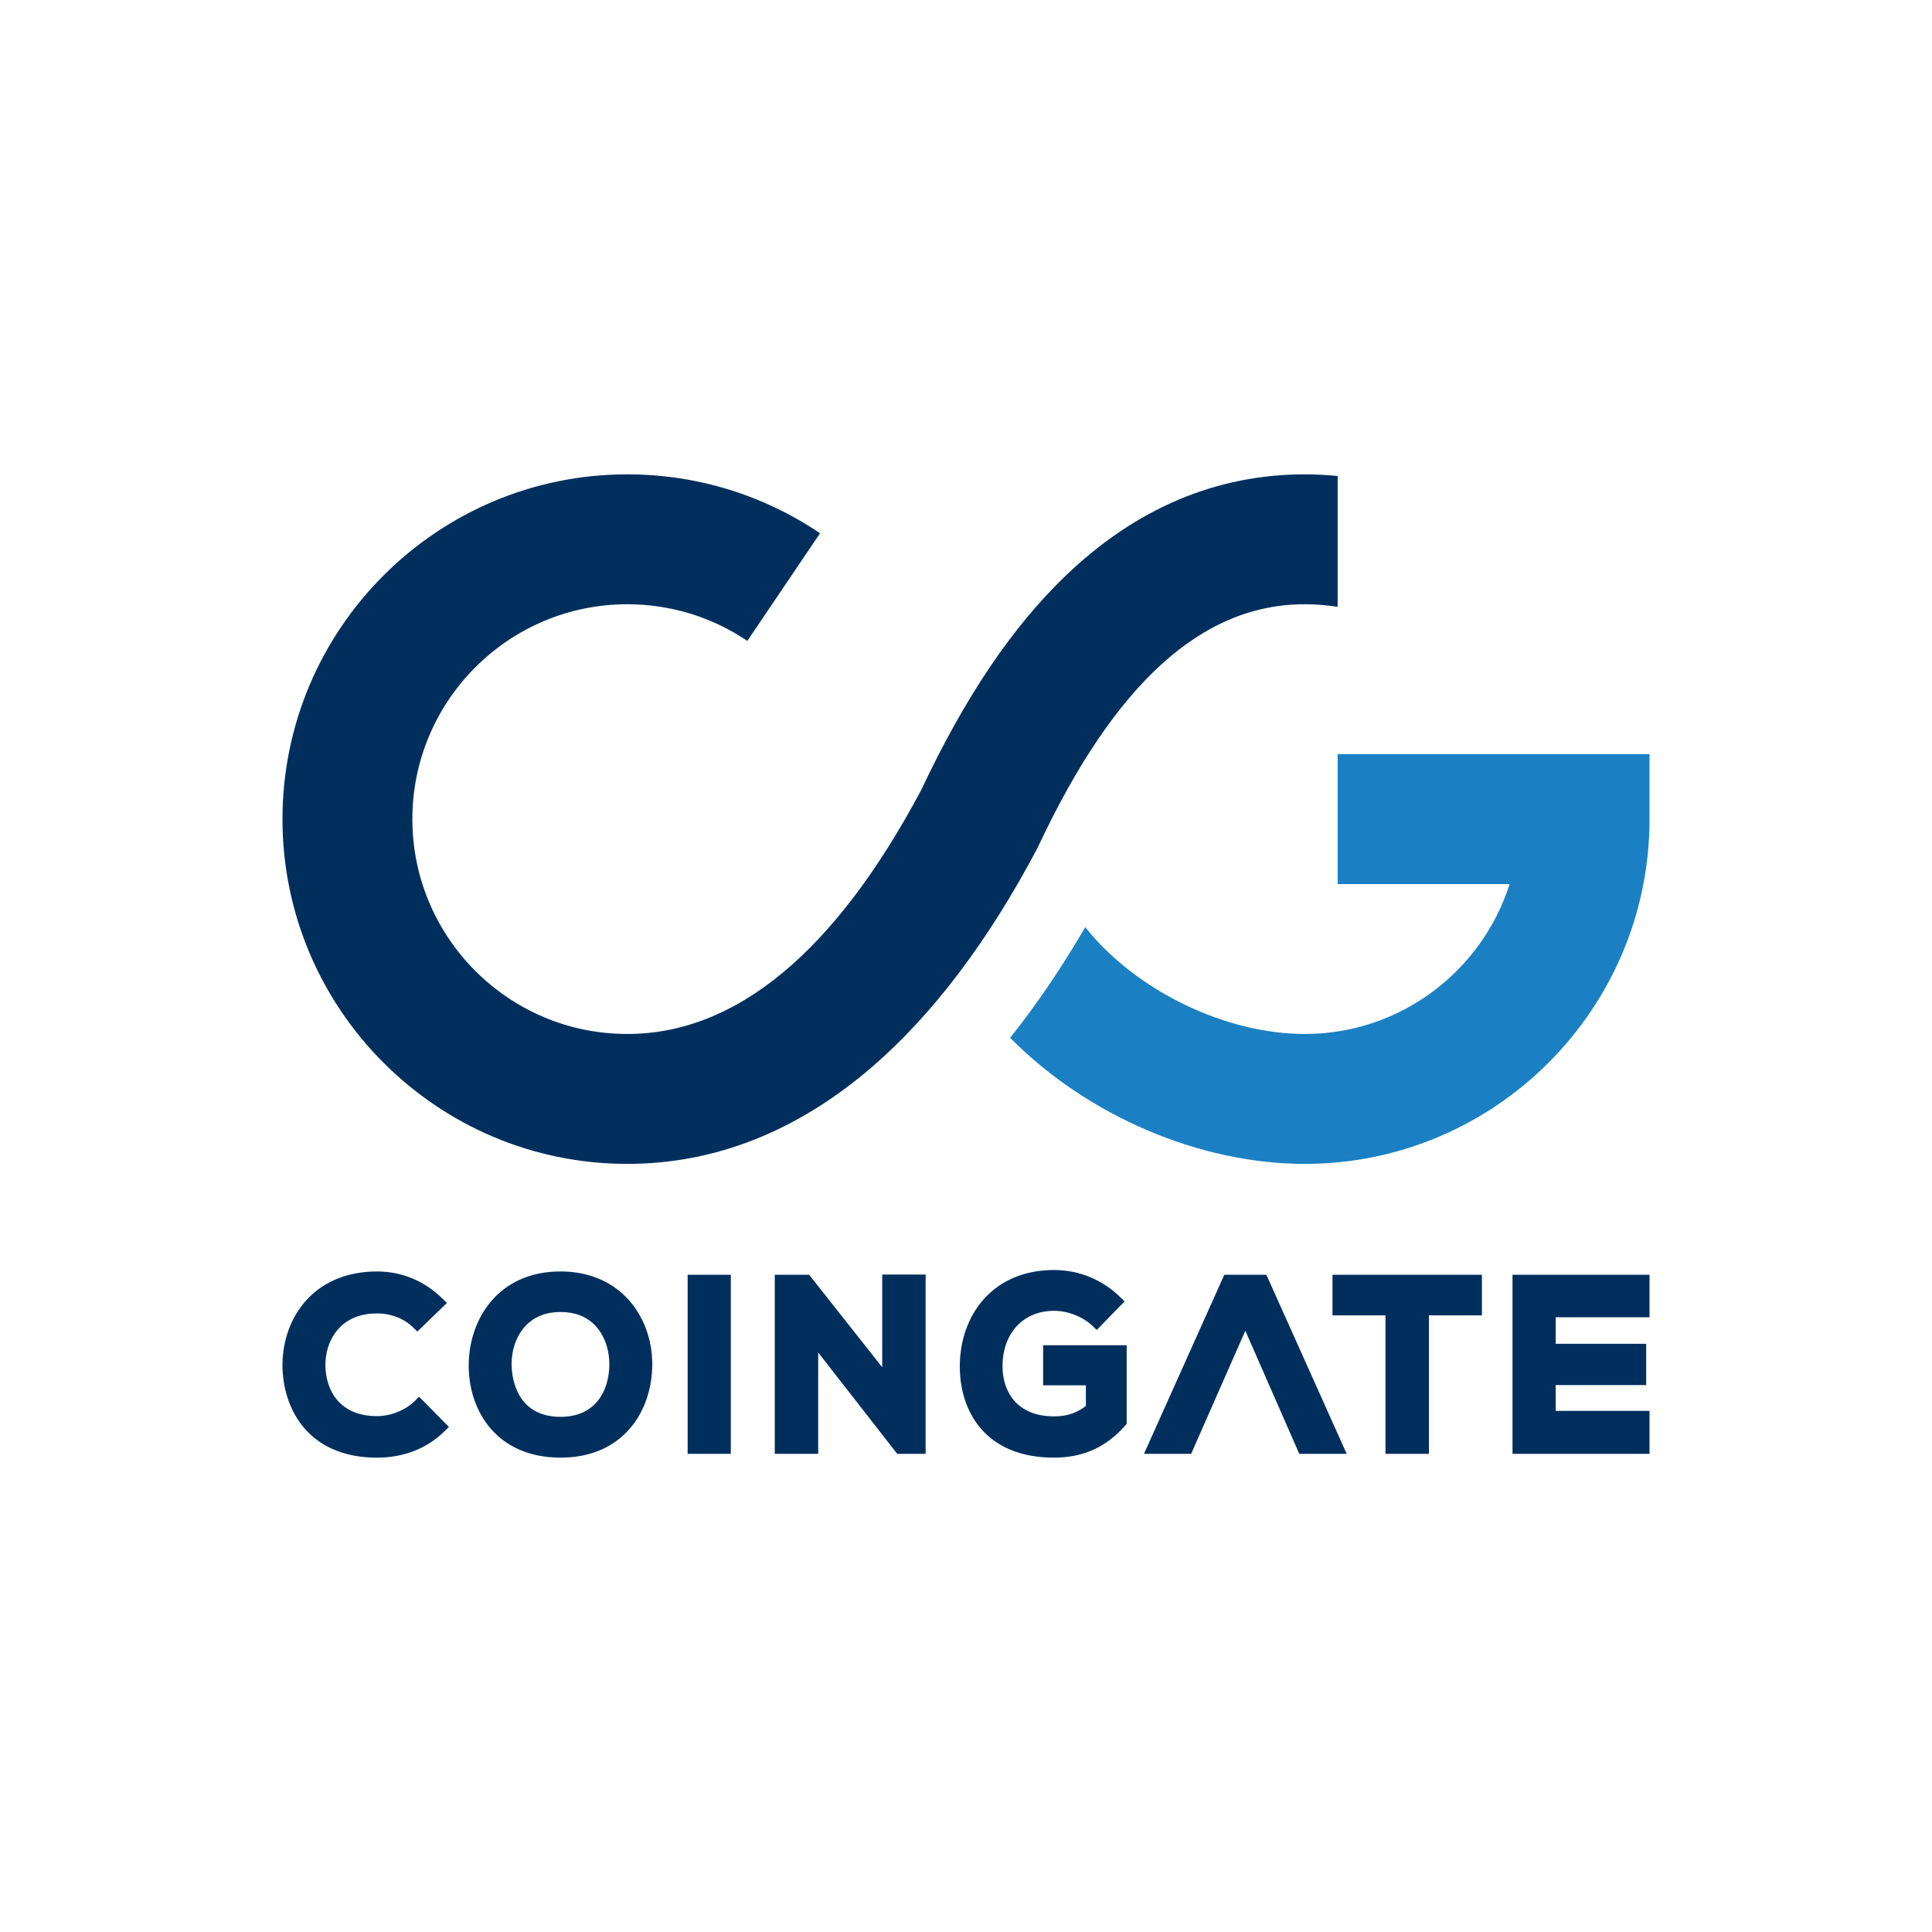 <svg xmlns="http://www.w3.org/2000/svg" id="Layer_1" x="0" y="0" version="1.1" viewBox="0 0 600 600" xml:space="preserve"><style>.st2{fill:#002f5e}</style><path fill="#1a80c3" d="M415.418 234.216v40.337h53.402c-8.571 26.97-33.846 46.559-63.62 46.559-24.488 0-52.359-13.303-68.167-33.165-7.354 12.612-15.143 24.086-23.324 34.346 23.919 24.225 58.811 39.168 91.491 39.168 59.04 0 107.076-48.039 107.076-107.074v-20.171h-96.858z"/><path d="M415.418 147.825c-3.373-.331-6.78-.511-10.218-.511-27.516 0-52.5 10.599-74.261 31.49-16.621 15.961-31.299 37.738-44.856 66.552-26.758 50.274-57.473 75.755-91.291 75.755-36.794 0-66.728-29.936-66.728-66.725 0-36.791 29.935-66.732 66.732-66.732 13.372-.003 26.269 3.938 37.292 11.384l22.585-33.429c-17.718-11.965-38.426-18.296-59.88-18.296-59.037 0-107.069 48.034-107.069 107.072 0 59.035 48.032 107.074 107.069 107.074 27.384 0 53.057-10.218 76.318-30.358 18.61-16.123 35.718-38.756 50.839-67.267l.446-.889c23.75-50.661 50.836-75.292 82.805-75.292 3.464 0 6.874.284 10.218.803v-40.631z" class="st2"/><g><path d="M128.825 435.069c-2.869 2.868-7.477 4.722-11.741 4.722-11.713 0-15.955-8.13-16.021-15.739-.039-4.603 1.593-8.912 4.481-11.825 2.847-2.873 6.729-4.327 11.54-4.327 4.368 0 8.357 1.552 11.236 4.365l1.286 1.259 9.181-8.868-1.351-1.333c-5.616-5.537-12.654-8.463-20.352-8.463-8.572 0-15.883 2.794-21.143 8.082-5.266 5.296-8.262 13-8.217 21.137.072 13.197 7.805 28.608 29.359 28.608 8.282 0 15.551-2.852 21.022-8.246l1.319-1.299-9.285-9.389-1.314 1.316zM174.101 394.858c-19.612 0-28.544 15.141-28.544 29.208 0 14.244 8.826 28.619 28.544 28.619 19.446 0 28.31-14.401 28.467-28.672.089-8.149-2.89-15.887-8.179-21.231-5.129-5.184-12.144-7.924-20.288-7.924zm0 45.155c-13.725 0-15.11-12.129-15.208-15.845-.124-4.938 1.511-9.522 4.486-12.575 2.677-2.746 6.284-4.139 10.721-4.139 4.394 0 7.964 1.361 10.606 4.049 2.96 3.01 4.607 7.605 4.523 12.605-.134 7.691-4.178 15.905-15.128 15.905zM213.55 395.894h13.41v55.604h-13.41zM273.979 424.602l-22.686-28.708h-10.681v55.604h13.486v-31.466l24.534 31.466h8.833v-55.676h-13.486z" class="st2"/><g><path d="M323.954 430.217h13.272v6.436c-3.067 2.273-5.986 3.212-9.867 3.212-11.812 0-16.019-8.008-16.019-15.501 0-10.336 6.439-17.281 16.019-17.281 4.273 0 8.952 1.836 11.92 4.678l1.323 1.265 8.646-8.855-1.311-1.293c-5.536-5.458-12.844-8.467-20.577-8.467-9.086 0-16.685 3.183-21.974 9.203-4.714 5.364-7.311 12.733-7.311 20.75 0 13.69 7.694 28.321 29.285 28.321 8.996 0 16.217-3.266 22.081-9.977l.457-.523V417.77h-25.943v12.447zM413.817 408.492h16.461v43.006h13.488v-43.006h16.461v-12.598h-46.41zM512.276 409.084v-13.19h-42.551v55.604h42.551v-13.339h-29.141v-8.016h28.102v-12.818h-28.102v-8.241zM393.287 395.894h-13.071l-24.942 55.604h14.648l16.827-38.227 16.747 38.227h14.732z" class="st2"/></g></g></svg>